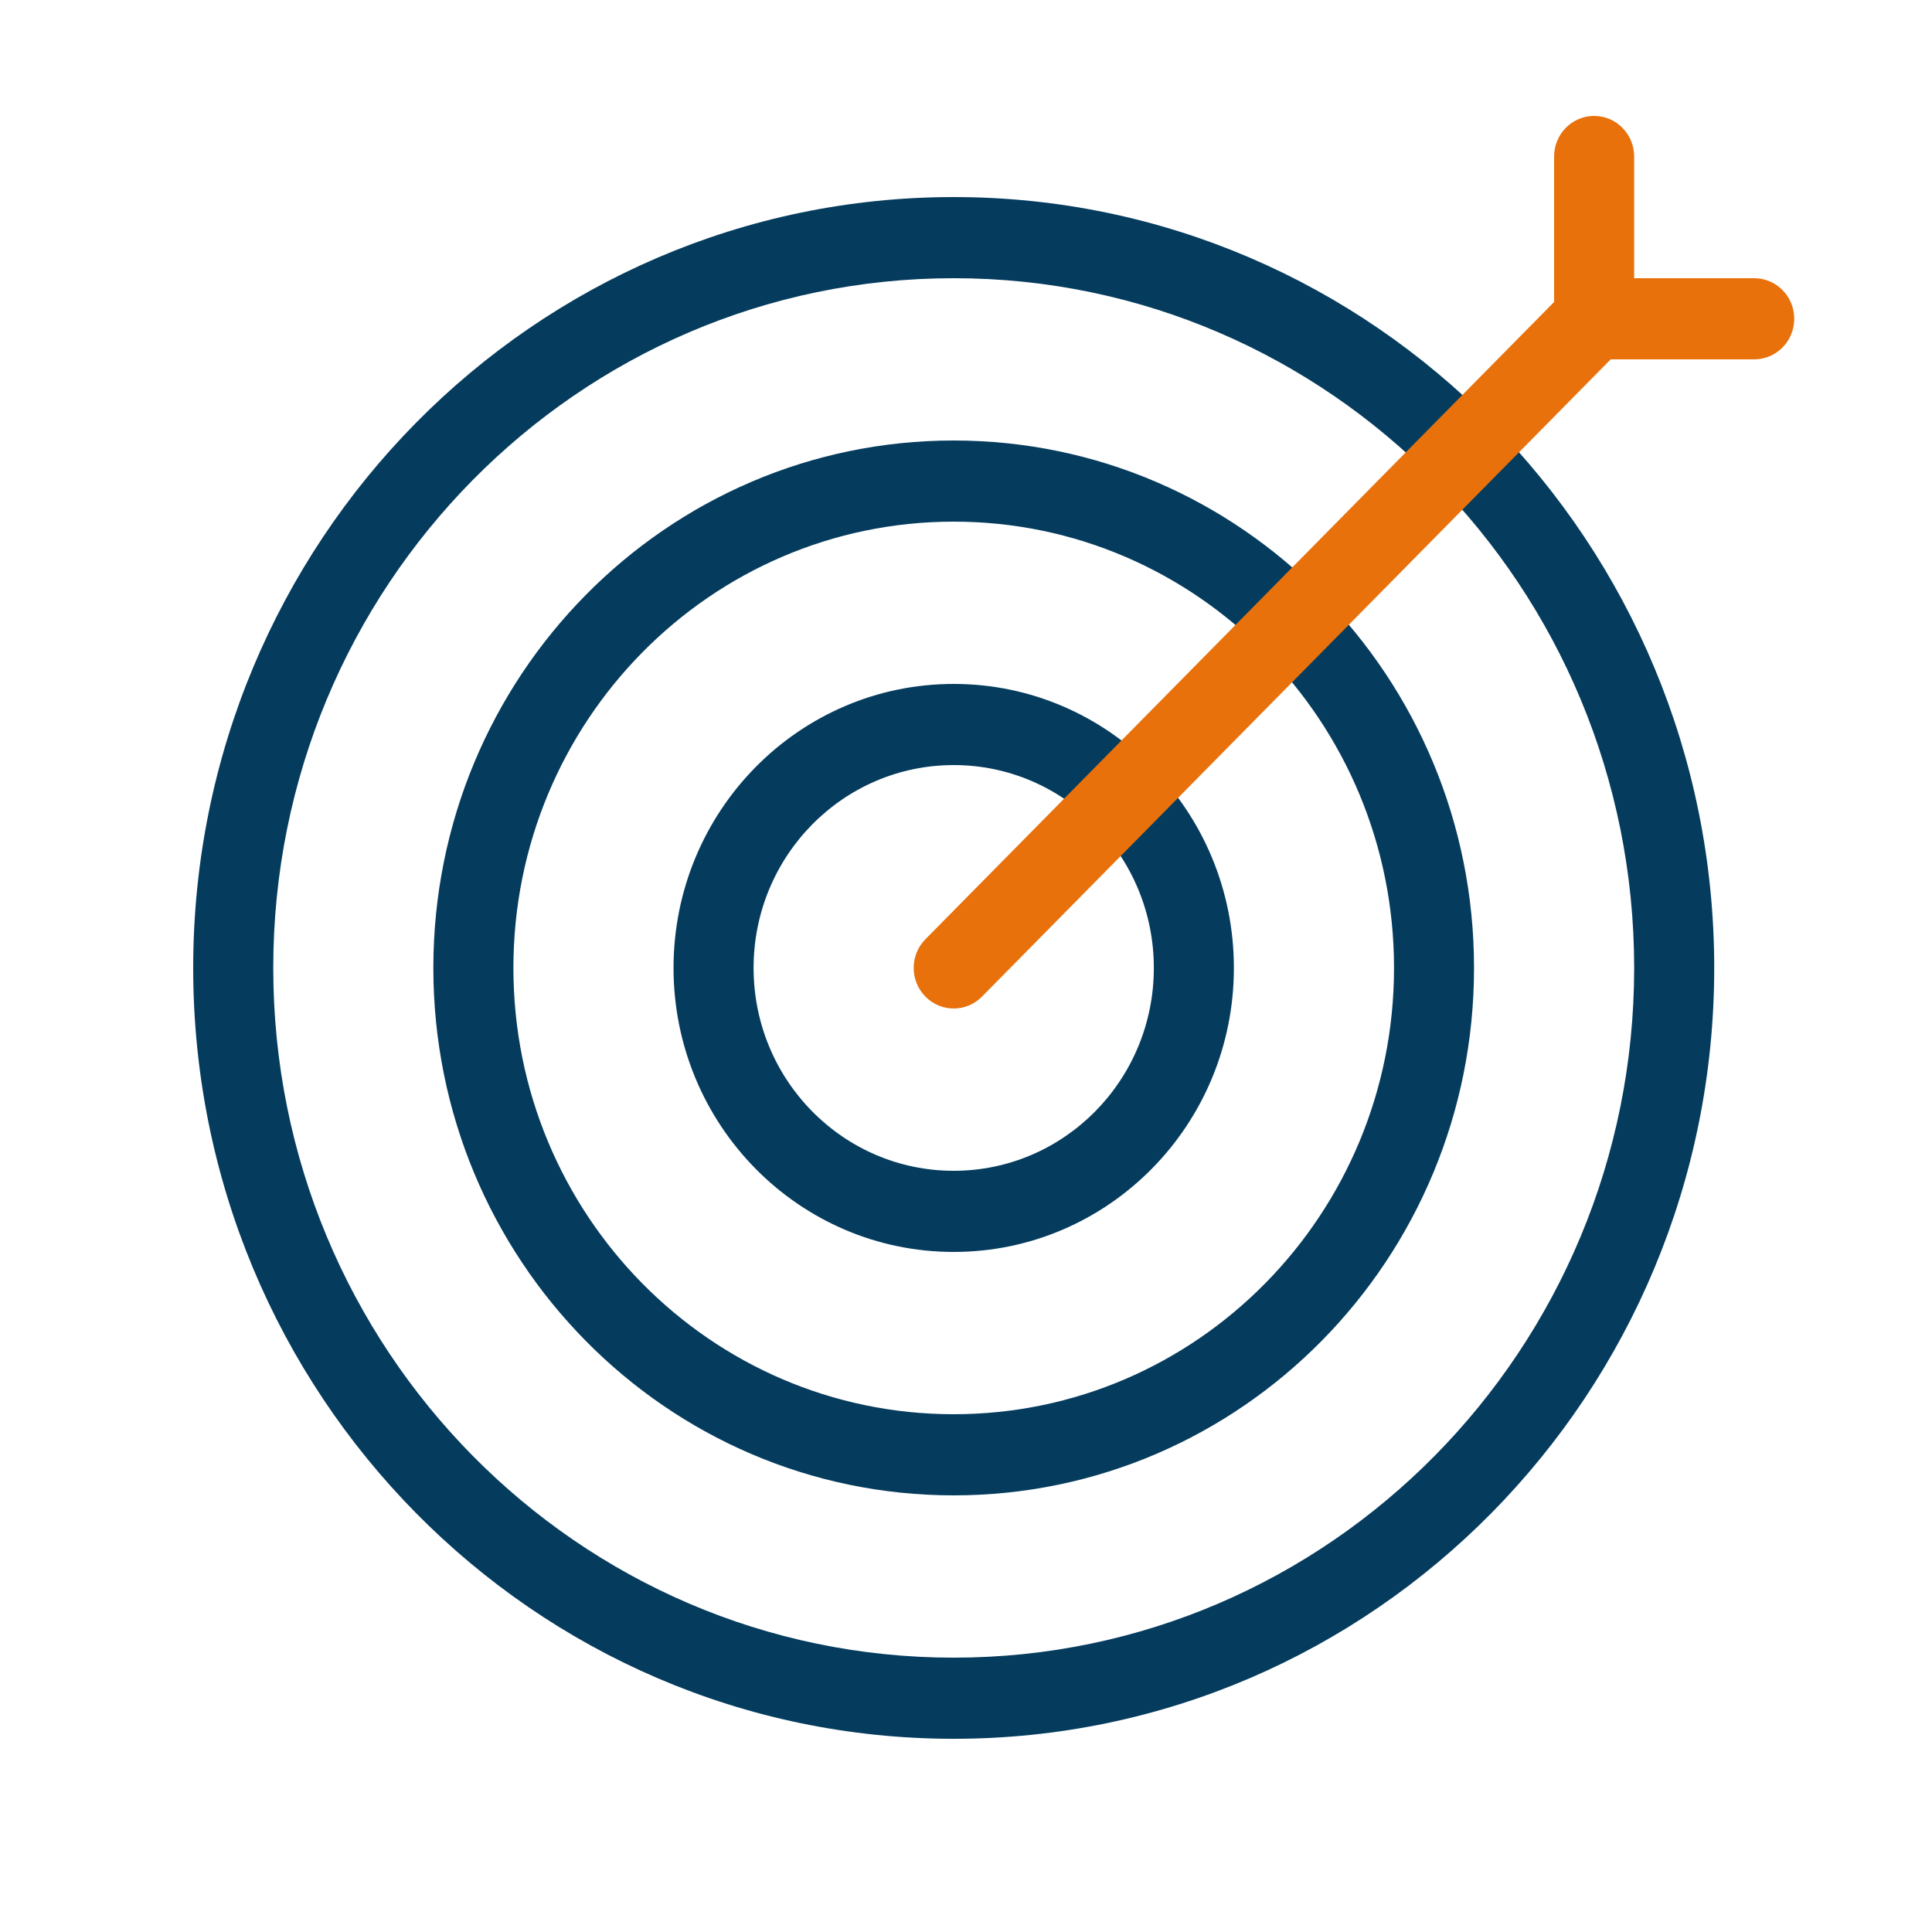 <svg width="50" height="50" viewBox="0 0 50 50" fill="none" xmlns="http://www.w3.org/2000/svg">
<rect width="50" height="50" fill="white"/>
<path d="M24.682 5.1C35.552 5.1 44.364 14.032 44.364 25.05C44.364 36.068 35.552 45 24.682 45C13.812 45 5 36.068 5 25.05C5 14.032 13.812 5.1 24.682 5.1ZM24.682 7.2C14.956 7.2 7.072 15.192 7.072 25.05C7.072 34.908 14.956 42.9 24.682 42.9C34.408 42.9 42.292 34.908 42.292 25.05C42.292 15.192 34.408 7.2 24.682 7.2ZM24.682 11.4C32.119 11.4 38.148 17.511 38.148 25.05C38.148 32.589 32.119 38.7 24.682 38.7C17.244 38.7 11.215 32.589 11.215 25.05C11.215 17.511 17.244 11.4 24.682 11.4ZM24.682 13.5C18.389 13.5 13.287 18.671 13.287 25.05C13.287 31.429 18.389 36.6 24.682 36.6C30.975 36.6 36.077 31.429 36.077 25.05C36.077 18.671 30.975 13.5 24.682 13.5ZM24.682 17.7C28.687 17.7 31.933 20.991 31.933 25.05C31.933 29.109 28.687 32.4 24.682 32.4C20.677 32.4 17.431 29.109 17.431 25.05C17.431 20.991 20.677 17.7 24.682 17.7ZM24.682 19.8C21.821 19.8 19.503 22.151 19.503 25.05C19.503 27.95 21.821 30.3 24.682 30.3C27.542 30.3 29.861 27.95 29.861 25.05C29.861 22.151 27.542 19.8 24.682 19.8Z" fill="#053C5E"/>
<path d="M41.685 9.3L25.414 25.792C25.01 26.203 24.354 26.203 23.949 25.792C23.545 25.382 23.545 24.718 23.949 24.308L40.22 7.815V4.05C40.22 3.47 40.684 3 41.256 3C41.828 3 42.292 3.47 42.292 4.05V7.2H45.399C45.971 7.2 46.435 7.67 46.435 8.25C46.435 8.83 45.971 9.3 45.399 9.3H41.685Z" fill="#E8710C"/>
</svg>
